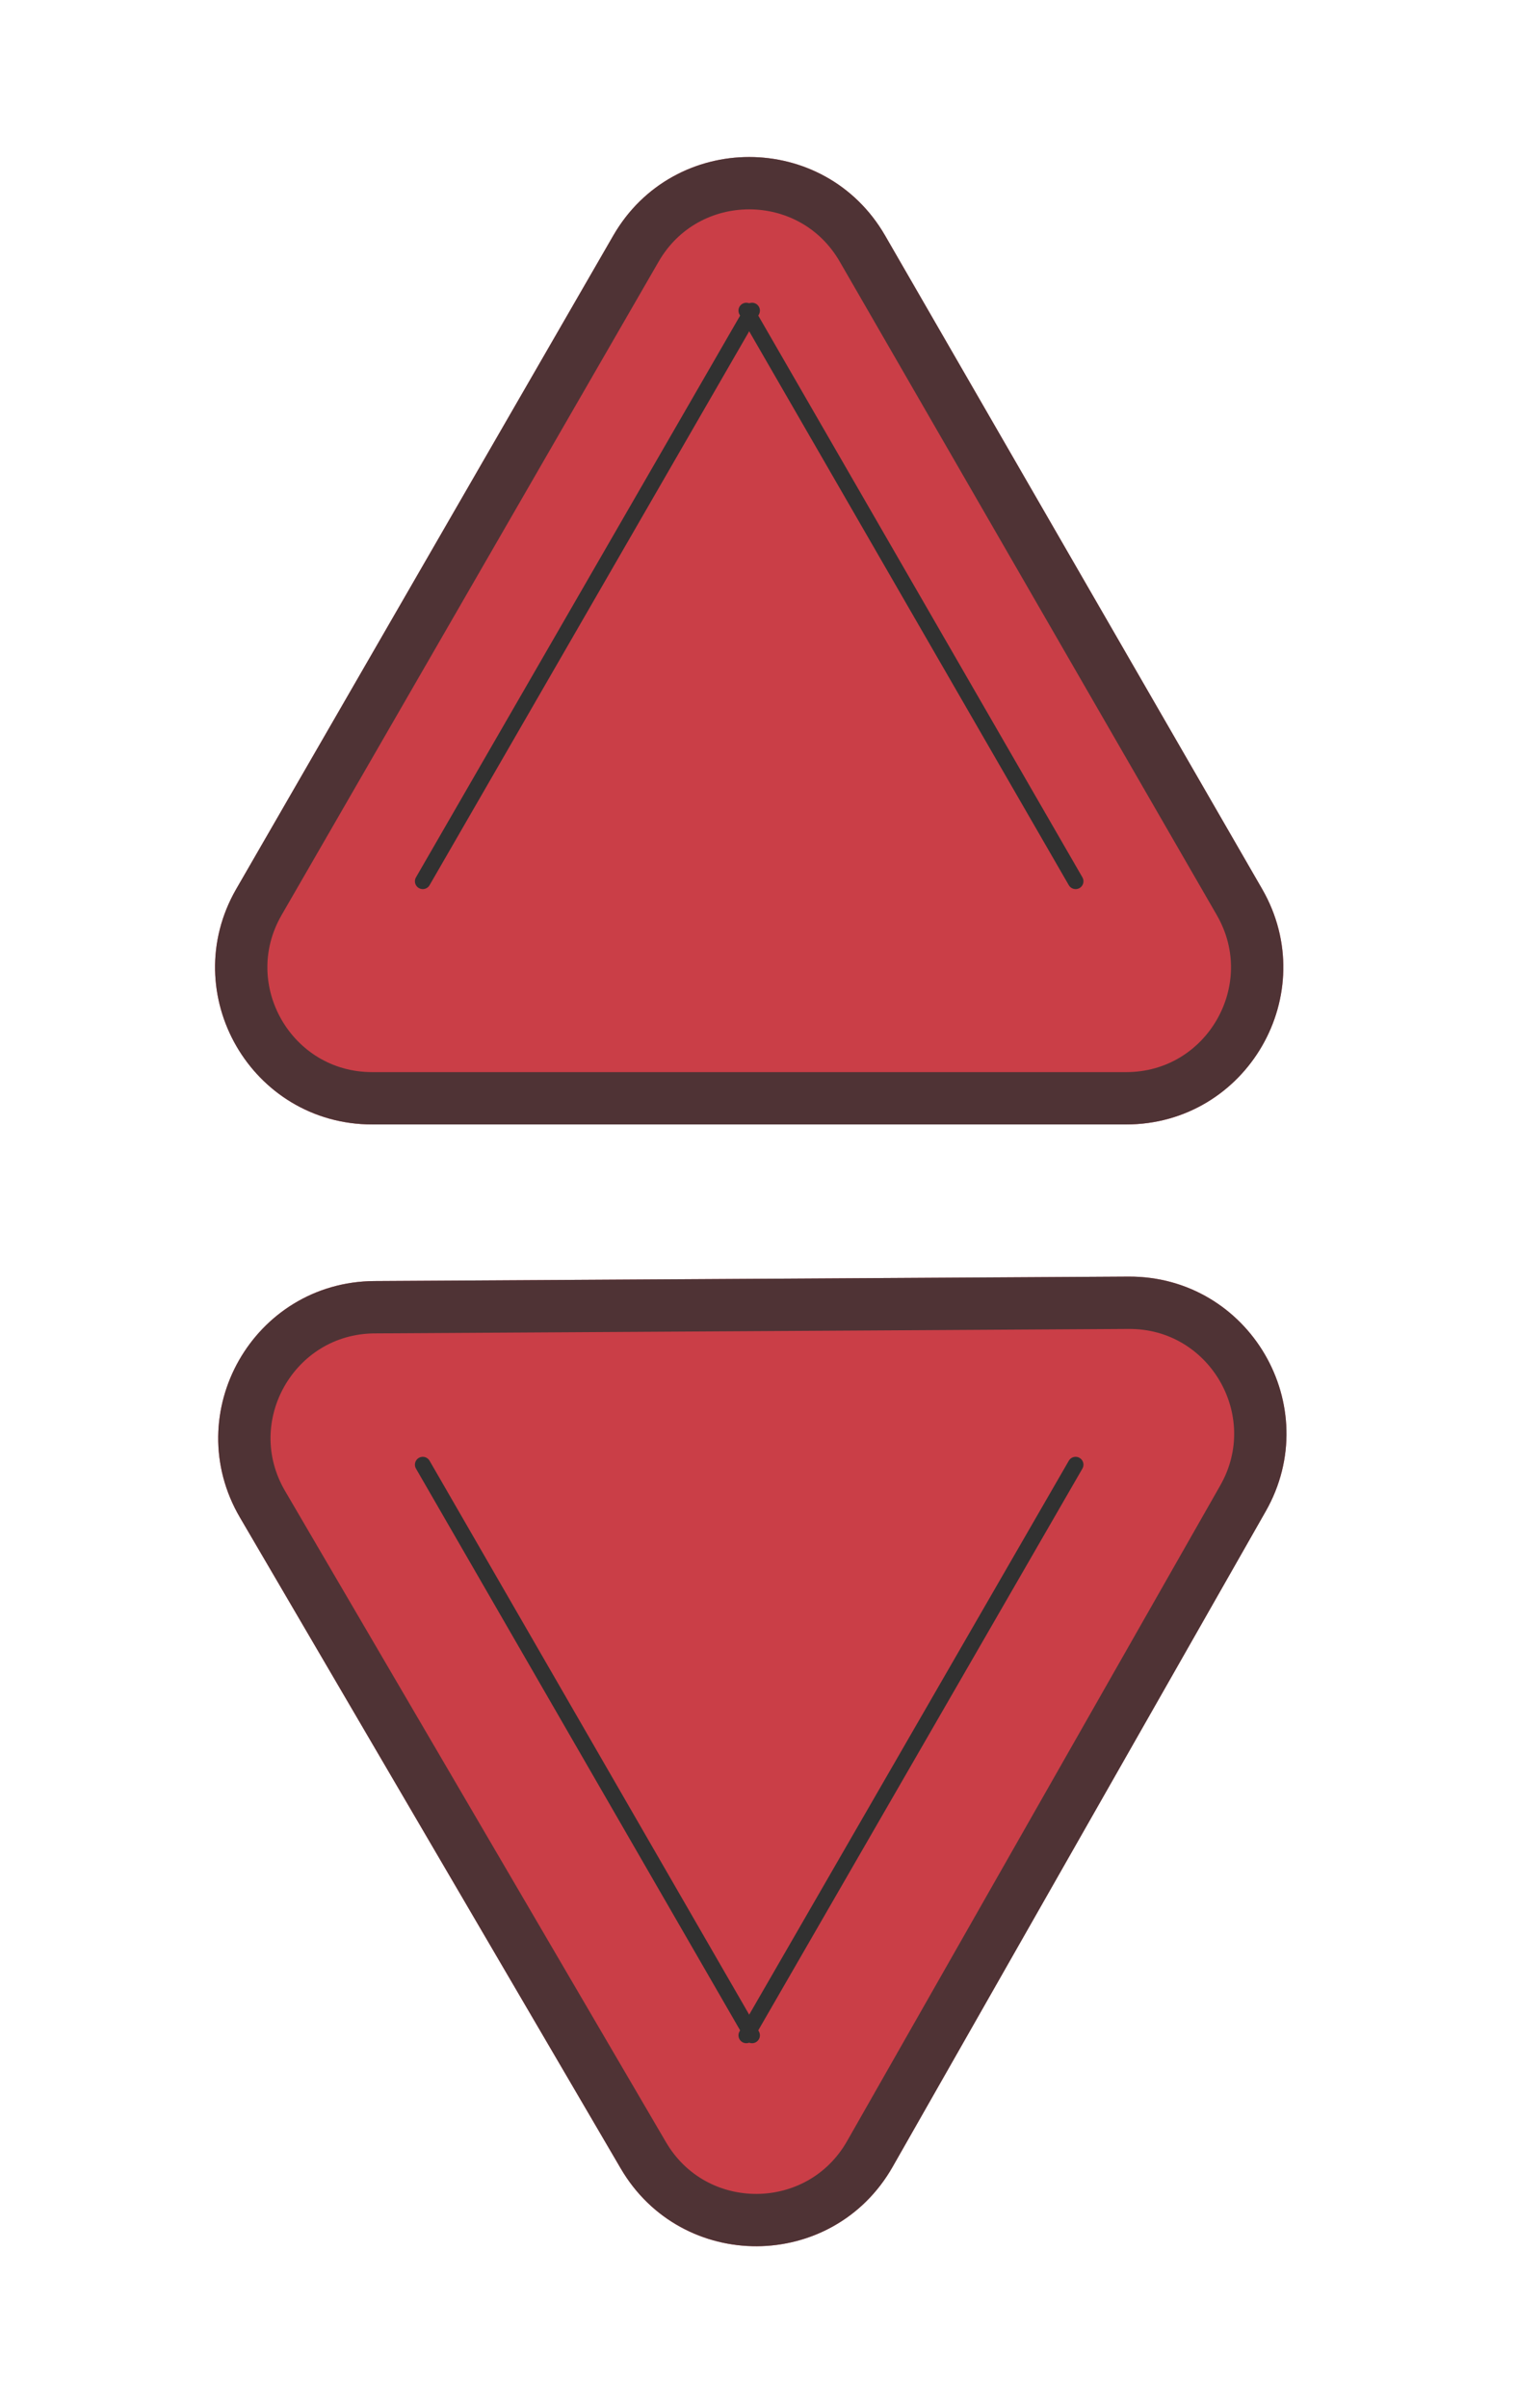 <svg width="29" height="46" viewBox="0 0 29 46" fill="none" xmlns="http://www.w3.org/2000/svg">
<path d="M11.724 4.5C12.879 2.5 15.765 2.5 16.92 4.5L24.127 16.983C25.282 18.983 23.838 21.483 21.529 21.483H7.115C4.806 21.483 3.362 18.983 4.517 16.983L11.724 4.5Z" fill="#CA3E47"/>
<path d="M16.487 4.75L23.694 17.233C24.656 18.9 23.454 20.983 21.529 20.983H7.115C5.19 20.983 3.988 18.9 4.95 17.233L12.157 4.75C13.119 3.083 15.525 3.083 16.487 4.75Z" stroke="#313131" stroke-opacity="0.8"/>
<path d="M17.063 41.4C15.92 43.406 13.034 43.424 11.867 41.431L4.586 28.991C3.419 26.997 4.848 24.489 7.157 24.475L21.571 24.39C23.881 24.376 25.339 26.867 24.196 28.874L17.063 41.4Z" fill="#CA3E47"/>
<path d="M12.299 41.178L5.018 28.738C4.045 27.077 5.236 24.986 7.16 24.975L21.574 24.89C23.499 24.878 24.714 26.954 23.762 28.627L16.629 41.152C15.676 42.825 13.271 42.839 12.299 41.178Z" stroke="#313131" stroke-opacity="0.8"/>
<g filter="url(#filter0_d_479_547)">
<line x1="8.082" y1="27.983" x2="14.377" y2="38.886" stroke="#313131" stroke-width="0.3" stroke-linecap="round"/>
</g>
<g filter="url(#filter1_d_479_547)">
<line x1="14.267" y1="38.886" x2="20.562" y2="27.983" stroke="#313131" stroke-width="0.3" stroke-linecap="round"/>
</g>
<g filter="url(#filter2_d_479_547)">
<line x1="20.562" y1="16.837" x2="14.267" y2="5.934" stroke="#313131" stroke-width="0.3" stroke-linecap="round"/>
</g>
<g filter="url(#filter3_d_479_547)">
<line x1="14.377" y1="5.934" x2="8.082" y2="16.837" stroke="#313131" stroke-width="0.3" stroke-linecap="round"/>
</g>
<defs>
<filter id="filter0_d_479_547" x="6.932" y="26.833" width="8.595" height="13.203" filterUnits="userSpaceOnUse" color-interpolation-filters="sRGB">
<feFlood flood-opacity="0" result="BackgroundImageFix"/>
<feColorMatrix in="SourceAlpha" type="matrix" values="0 0 0 0 0 0 0 0 0 0 0 0 0 0 0 0 0 0 127 0" result="hardAlpha"/>
<feOffset/>
<feGaussianBlur stdDeviation="0.5"/>
<feComposite in2="hardAlpha" operator="out"/>
<feColorMatrix type="matrix" values="0 0 0 0 0 0 0 0 0 0 0 0 0 0 0 0 0 0 0.5 0"/>
<feBlend mode="normal" in2="BackgroundImageFix" result="effect1_dropShadow_479_547"/>
<feBlend mode="normal" in="SourceGraphic" in2="effect1_dropShadow_479_547" result="shape"/>
</filter>
<filter id="filter1_d_479_547" x="13.117" y="26.833" width="8.595" height="13.203" filterUnits="userSpaceOnUse" color-interpolation-filters="sRGB">
<feFlood flood-opacity="0" result="BackgroundImageFix"/>
<feColorMatrix in="SourceAlpha" type="matrix" values="0 0 0 0 0 0 0 0 0 0 0 0 0 0 0 0 0 0 127 0" result="hardAlpha"/>
<feOffset/>
<feGaussianBlur stdDeviation="0.5"/>
<feComposite in2="hardAlpha" operator="out"/>
<feColorMatrix type="matrix" values="0 0 0 0 0 0 0 0 0 0 0 0 0 0 0 0 0 0 0.5 0"/>
<feBlend mode="normal" in2="BackgroundImageFix" result="effect1_dropShadow_479_547"/>
<feBlend mode="normal" in="SourceGraphic" in2="effect1_dropShadow_479_547" result="shape"/>
</filter>
<filter id="filter2_d_479_547" x="13.117" y="4.784" width="8.595" height="13.203" filterUnits="userSpaceOnUse" color-interpolation-filters="sRGB">
<feFlood flood-opacity="0" result="BackgroundImageFix"/>
<feColorMatrix in="SourceAlpha" type="matrix" values="0 0 0 0 0 0 0 0 0 0 0 0 0 0 0 0 0 0 127 0" result="hardAlpha"/>
<feOffset/>
<feGaussianBlur stdDeviation="0.5"/>
<feComposite in2="hardAlpha" operator="out"/>
<feColorMatrix type="matrix" values="0 0 0 0 0 0 0 0 0 0 0 0 0 0 0 0 0 0 0.5 0"/>
<feBlend mode="normal" in2="BackgroundImageFix" result="effect1_dropShadow_479_547"/>
<feBlend mode="normal" in="SourceGraphic" in2="effect1_dropShadow_479_547" result="shape"/>
</filter>
<filter id="filter3_d_479_547" x="6.932" y="4.784" width="8.595" height="13.203" filterUnits="userSpaceOnUse" color-interpolation-filters="sRGB">
<feFlood flood-opacity="0" result="BackgroundImageFix"/>
<feColorMatrix in="SourceAlpha" type="matrix" values="0 0 0 0 0 0 0 0 0 0 0 0 0 0 0 0 0 0 127 0" result="hardAlpha"/>
<feOffset/>
<feGaussianBlur stdDeviation="0.5"/>
<feComposite in2="hardAlpha" operator="out"/>
<feColorMatrix type="matrix" values="0 0 0 0 0 0 0 0 0 0 0 0 0 0 0 0 0 0 0.5 0"/>
<feBlend mode="normal" in2="BackgroundImageFix" result="effect1_dropShadow_479_547"/>
<feBlend mode="normal" in="SourceGraphic" in2="effect1_dropShadow_479_547" result="shape"/>
</filter>
</defs>
</svg>
